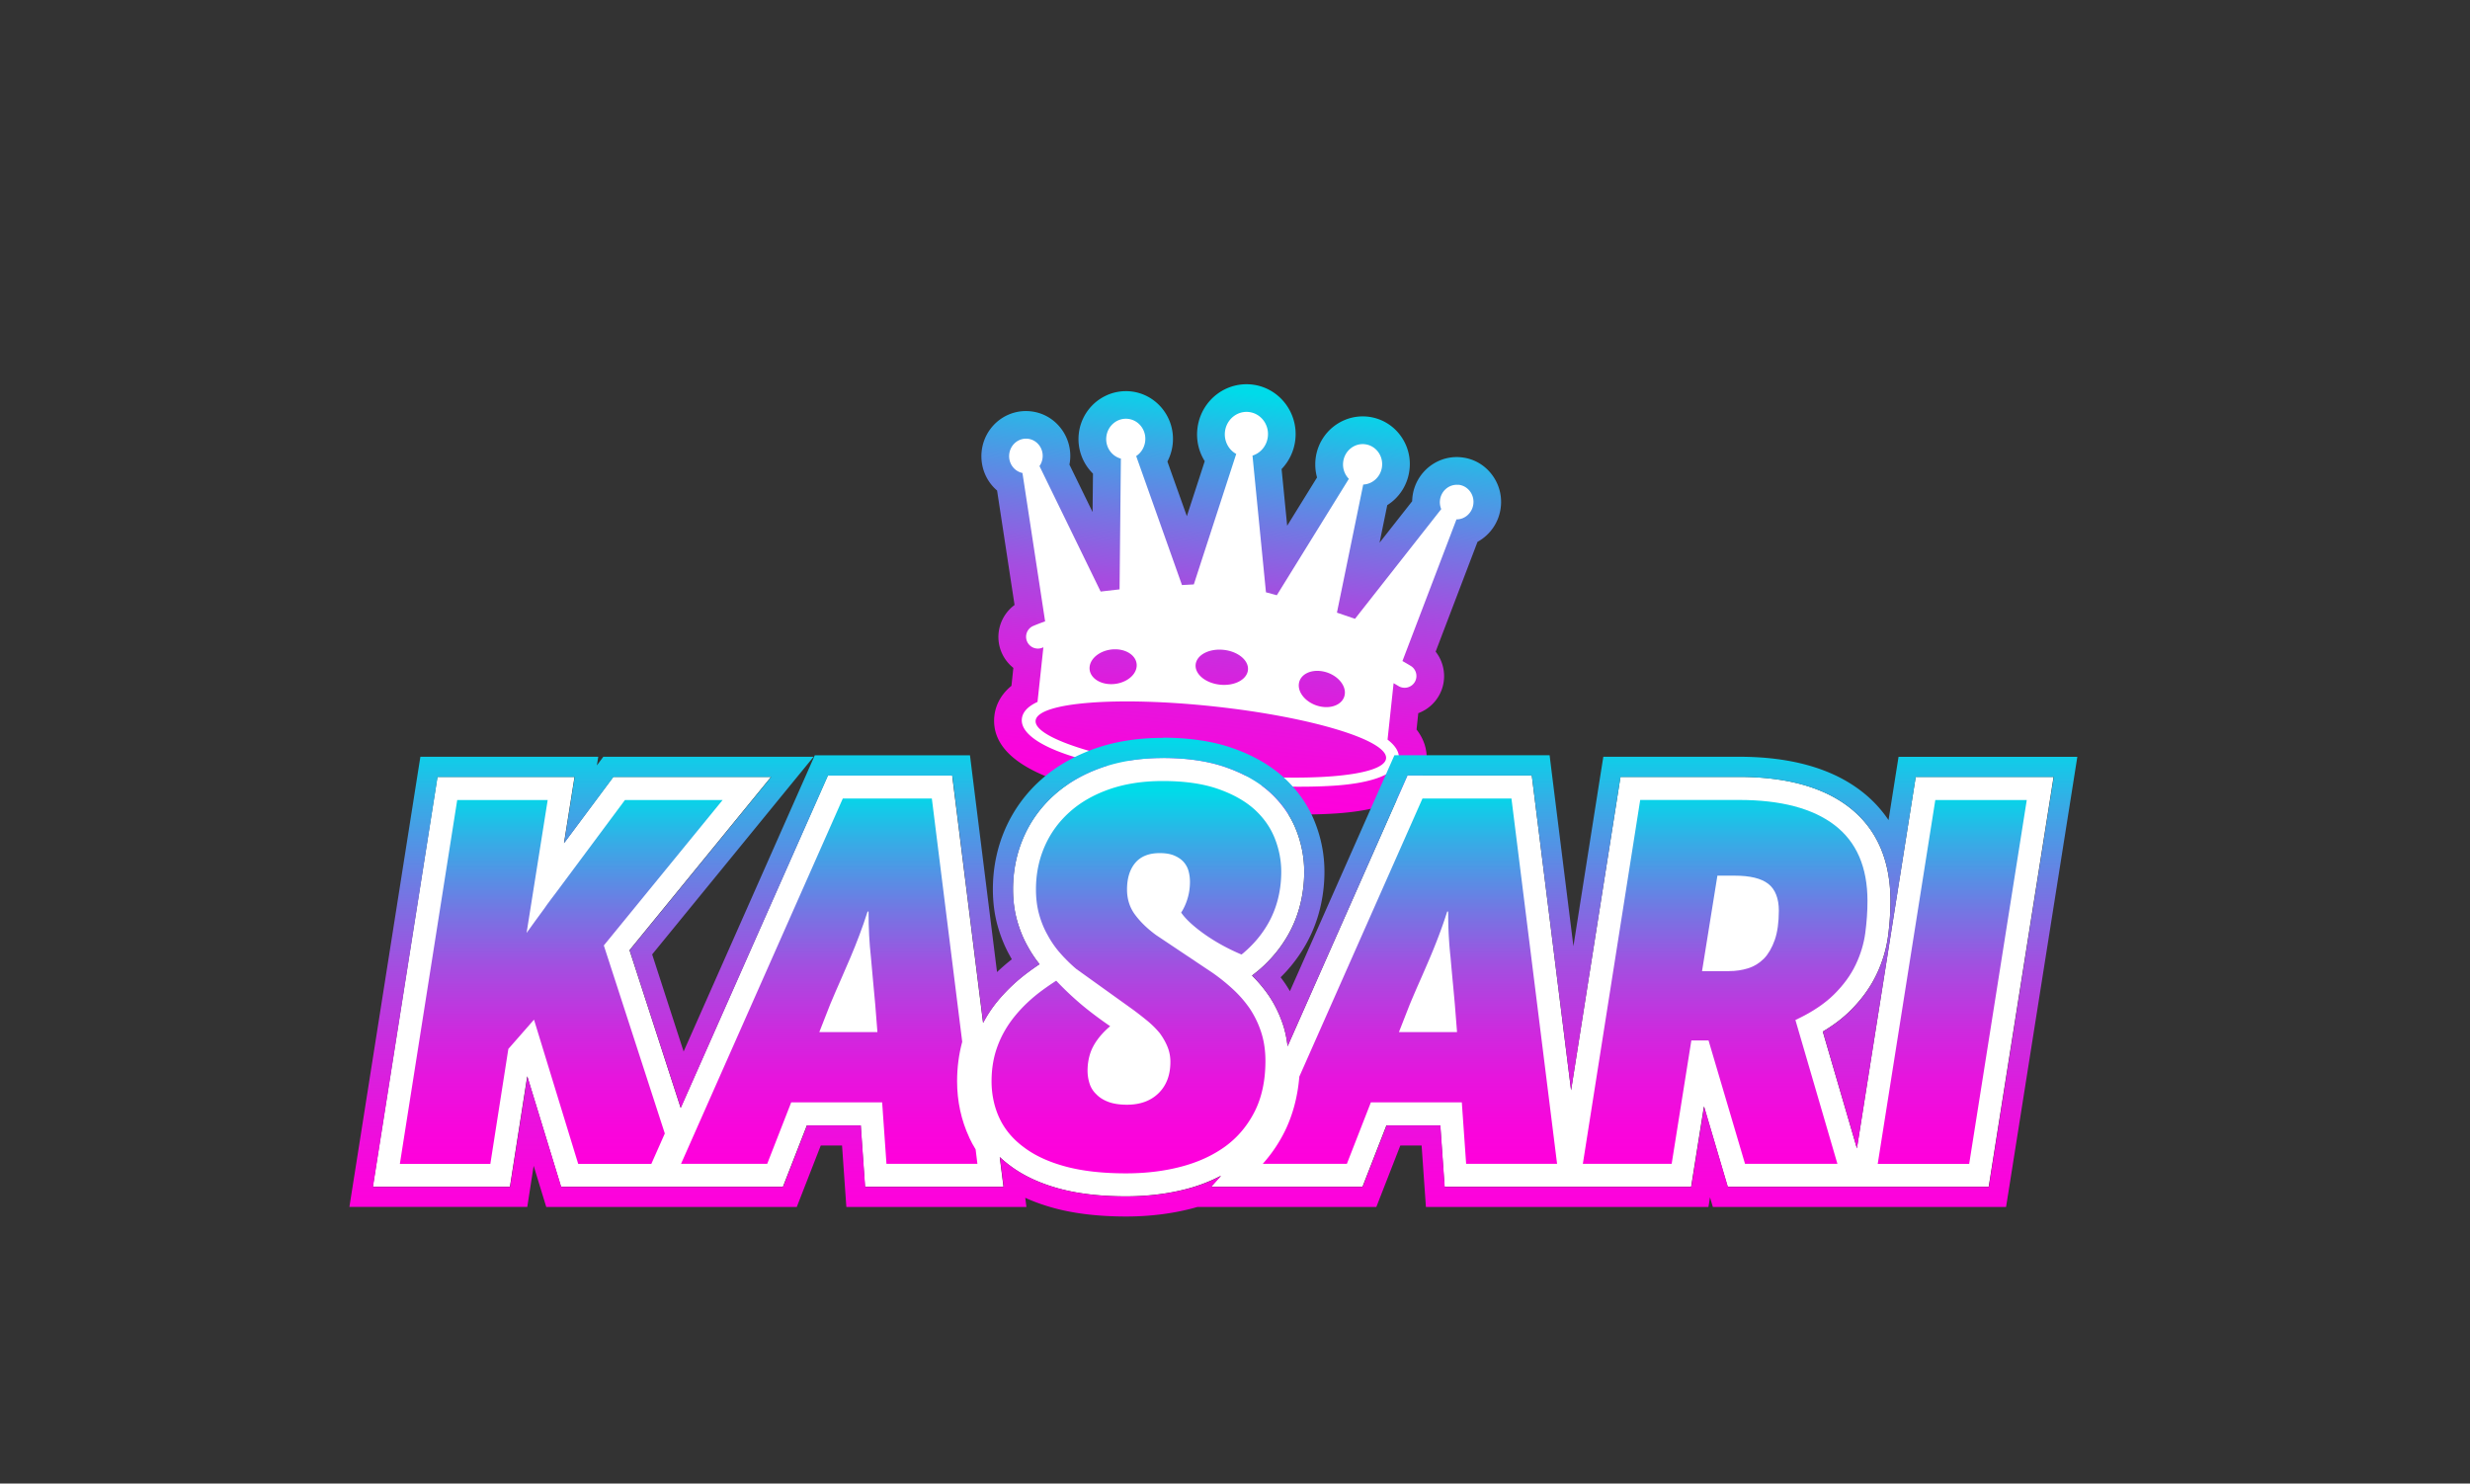 <svg xmlns="http://www.w3.org/2000/svg" xmlns:xlink="http://www.w3.org/1999/xlink" viewBox="0 0 429.38 257.89"><rect x="0" y="0" width="429.38" height="257.89" fill="#333333" stroke="none"/><defs><linearGradient id="b" x1="217.51" x2="209.2" y1="68.4" y2="139.98" gradientUnits="userSpaceOnUse"><stop offset="0" stop-color="#00dbe9"/><stop offset=".14" stop-color="#37abe6"/><stop offset=".32" stop-color="#7377e3"/><stop offset=".48" stop-color="#a54de0"/><stop offset=".64" stop-color="#cc2bde"/><stop offset=".78" stop-color="#e813dd"/><stop offset=".91" stop-color="#f905dc"/><stop offset="1" stop-color="#ff00dc"/></linearGradient><linearGradient id="a" x1="210.92" x2="210.92" y1="128.27" y2="211.47" data-name="New Gradient Swatch 2" gradientUnits="userSpaceOnUse"><stop offset="0" stop-color="#00dbe9"/><stop offset=".14" stop-color="#37abe6"/><stop offset=".32" stop-color="#7377e3"/><stop offset=".48" stop-color="#a54de0"/><stop offset=".64" stop-color="#cc2bde"/><stop offset=".78" stop-color="#e813dd"/><stop offset=".91" stop-color="#f905dc"/><stop offset="1" stop-color="#ff00dc"/></linearGradient><linearGradient id="c" x1="299.9" x2="299.9" y1="137.53" y2="202.11" gradientUnits="userSpaceOnUse"><stop offset="0" stop-color="#00dbe9"/><stop offset=".14" stop-color="#37abe6"/><stop offset=".32" stop-color="#7377e3"/><stop offset=".48" stop-color="#a54de0"/><stop offset=".64" stop-color="#cc2bde"/><stop offset=".78" stop-color="#e813dd"/><stop offset=".91" stop-color="#f905dc"/><stop offset="1" stop-color="#ff00dc"/></linearGradient><linearGradient xlink:href="#a" id="d" x1="339.38" x2="339.38" y1="137.53" y2="202.11" data-name="New Gradient Swatch 2"/><linearGradient xlink:href="#a" id="e" x1="197.55" x2="197.55" y1="137.53" y2="202.11" data-name="New Gradient Swatch 2"/><linearGradient xlink:href="#a" id="f" x1="97.56" x2="97.56" y1="137.53" y2="202.11" data-name="New Gradient Swatch 2"/><linearGradient xlink:href="#a" id="g" x1="144.16" x2="144.16" y1="137.53" y2="202.11" data-name="New Gradient Swatch 2"/><linearGradient xlink:href="#a" id="h" x1="245.1" x2="245.1" y1="137.53" y2="202.11" data-name="New Gradient Swatch 2"/></defs><g><path fill="url(#b)" fill-rule="evenodd" d="M242.01 139.46c-2.45 1.03-5.75 1.68-9.82 1.95-6.3.41-14.5.14-23.07-.78s-16.64-2.38-22.71-4.11c-9.55-2.73-14.11-6.79-13.55-12.07.14-1.28.73-3.4 2.97-5.23l.33-3.12a6.88 6.88 0 0 1-2.08-2.76c-1.23-2.97-.2-6.34 2.29-8.17l-3.04-19.9c-1.9-1.62-2.96-4.13-2.68-6.81.3-2.85 2.12-5.31 4.74-6.41 1.19-.5 2.49-.69 3.77-.55 2.08.22 3.94 1.26 5.24 2.93a7.828 7.828 0 0 1 1.61 5.68c-.02.22-.06.44-.1.66l4.02 8.24.07-6.68a8.415 8.415 0 0 1-2.47-6.88 8.33 8.33 0 0 1 5.05-6.82c1.26-.53 2.64-.73 4-.59 4.5.48 7.77 4.59 7.28 9.16a8.48 8.48 0 0 1-.92 3.03l3.38 9.5 3.11-9.56a8.716 8.716 0 0 1-1.28-5.6c.34-3.17 2.36-5.9 5.27-7.12 1.31-.55 2.76-.76 4.17-.61 4.69.5 8.1 4.79 7.59 9.55a8.767 8.767 0 0 1-2.39 5.15l.97 9.85 5.19-8.39a8.57 8.57 0 0 1-.26-3.16 8.33 8.33 0 0 1 5.05-6.82 8.12 8.12 0 0 1 9.58 2.52 8.315 8.315 0 0 1 1.71 6.05c-.28 2.59-1.72 4.88-3.87 6.22l-1.34 6.53 5.67-7.21a7.828 7.828 0 0 1 4.79-7.08c1.19-.5 2.49-.69 3.77-.55 2.08.22 3.95 1.26 5.24 2.93a7.828 7.828 0 0 1 1.61 5.68 7.865 7.865 0 0 1-4.05 6.08l-7.28 19.09c1.72 2.19 2 5.31.47 7.82a6.883 6.883 0 0 1-3.2 2.76c-.09.04-.19.08-.29.11l-.3 2.85c1.74 2.23 1.86 4.39 1.72 5.65-.19 1.75-1.21 4.99-5.97 6.99Z"/><path fill="#fff" fill-rule="evenodd" d="M253.54 84.29c-1.6-.17-3.04 1.03-3.22 2.69-.06.54.03 1.06.22 1.52l-14.99 19.07-3.14-1.07 4.57-22.27c1.66-.07 3.08-1.39 3.27-3.15.21-1.93-1.14-3.66-3.01-3.86-1.87-.2-3.55 1.21-3.75 3.14-.12 1.11.28 2.15.99 2.88l-12.52 20.23-1.89-.51-2.34-23.76c1.41-.44 2.5-1.71 2.67-3.32.23-2.13-1.26-4.04-3.32-4.26-2.06-.22-3.91 1.33-4.14 3.46-.17 1.62.65 3.12 1.96 3.83l-7.37 22.68-2.06.11-7.96-22.42c.85-.56 1.45-1.49 1.57-2.61.21-1.93-1.14-3.66-3.01-3.86-1.87-.2-3.55 1.21-3.75 3.14-.19 1.76.92 3.35 2.53 3.77l-.23 22.73-3.29.38-10.63-21.81c.29-.41.48-.9.54-1.44.18-1.66-.98-3.14-2.58-3.31-1.6-.17-3.04 1.03-3.22 2.69-.17 1.56.85 2.96 2.3 3.26l3.94 25.8c-.7.24-1.38.5-2.04.78a2.049 2.049 0 0 0-1.11 2.68 2.049 2.049 0 0 0 2.68 1.11c.06-.02.12-.05.17-.07l-1.02 9.5c-1.64.75-2.59 1.73-2.72 2.92-.28 2.62 3.59 5.08 10.08 6.93 5.57 1.59 13.31 3.04 21.9 3.95 8.59.92 16.46 1.14 22.24.76 6.73-.44 11.04-2.03 11.32-4.64.12-1.17-.58-2.3-1.97-3.37l1.05-9.81c.29.17.57.33.85.5.97.59 2.23.28 2.82-.68.59-.97.28-2.23-.68-2.82-.48-.29-.96-.57-1.45-.85l9.39-24.62c1.48.01 2.77-1.15 2.94-2.71.18-1.66-.98-3.14-2.58-3.31Zm-27.75 34.61c.18-1.67 2.11-2.64 4.32-2.16 2.2.48 3.85 2.23 3.67 3.9-.18 1.67-2.11 2.64-4.32 2.16-2.21-.48-3.85-2.23-3.67-3.9Zm-17.94-3.39c.18-1.67 2.36-2.81 4.87-2.54 2.51.27 4.4 1.84 4.22 3.51-.18 1.67-2.36 2.81-4.87 2.54-2.51-.27-4.4-1.84-4.22-3.52Zm-18.43.4c.18-1.67 2.15-3.03 4.41-3.04 2.26 0 3.94 1.35 3.76 3.02-.18 1.67-2.15 3.03-4.41 3.04-2.26 0-3.94-1.35-3.76-3.02Zm20.45 18.39c-16.82-1.82-30.18-5.87-29.84-9.04.34-3.17 14.26-4.27 31.08-2.45s30.18 5.87 29.84 9.04c-.34 3.17-14.26 4.27-31.08 2.45Z"/></g><path fill="#fff" d="m333.02 135.06-10.22 64.56-5.93-20.3c1.86-1.1 3.45-2.31 4.76-3.61 1.98-1.96 3.51-4.08 4.57-6.3a22.45 22.45 0 0 0 2.02-6.73c.27-2.05.41-4.09.41-6.07 0-7.16-2.45-12.67-7.29-16.37-4.51-3.45-10.91-5.19-19.03-5.19H281.7l-8.59 54.47-6.83-54.72h-21.61l-20.84 47.07c-.15-1.29-.4-2.53-.78-3.69-.6-1.85-1.44-3.57-2.51-5.15-.84-1.22-1.81-2.37-2.89-3.44l.71-.57c.11-.08.21-.17.31-.24 1.79-1.51 3.3-3.21 4.47-5 1.21-1.82 2.12-3.8 2.71-5.88.57-2.04.87-4.17.87-6.35 0-2.49-.47-4.95-1.41-7.31-.97-2.45-2.52-4.65-4.61-6.56-2.04-1.83-4.65-3.29-7.77-4.36-3.02-1.04-6.66-1.56-10.81-1.56-3.91 0-7.47.56-10.6 1.66-3.2 1.12-5.97 2.72-8.24 4.74-2.33 2.09-4.14 4.57-5.36 7.39-1.21 2.79-1.83 5.83-1.83 9.03 0 1.92.23 3.72.69 5.37.45 1.62 1.07 3.16 1.83 4.5.6 1.11 1.3 2.17 2.09 3.15-.71.47-1.36.93-1.97 1.39a30.3 30.3 0 0 0-5.37 5.08 22.74 22.74 0 0 0-2.47 3.73l-5.37-43h-21.61l-25.59 57.78-8.89-27.41 24.6-30.12h-27.42l-8.57 11.51 1.83-11.51H76.04L64.81 206.3h23.83l3.01-19.21 5.88 19.21h38.57l4.17-10.68h9.35l.75 10.68h24.07l-.65-5.17c.55.52 1.13 1.01 1.75 1.47 2.31 1.75 5.22 3.11 8.63 4.03 3.26.88 7.15 1.33 11.56 1.33 3.73 0 7.28-.43 10.54-1.28 2.15-.56 4.14-1.34 5.98-2.3l-1.72 1.92h26.32l4.17-10.68h9.35l.75 10.68h42.86l2.23-13.98 4.13 13.98h45.37l11.28-71.25H333Z"/><path fill="url(#a)" d="M202.13 131.77c4.15 0 7.79.53 10.81 1.56 3.11 1.07 5.73 2.53 7.77 4.36 2.09 1.9 3.63 4.1 4.61 6.56.94 2.36 1.41 4.82 1.41 7.31 0 2.18-.29 4.31-.87 6.35-.59 2.08-1.5 4.06-2.71 5.88-1.17 1.79-2.68 3.48-4.47 5-.09.08-.2.16-.31.24l-.71.57c1.08 1.06 2.04 2.22 2.89 3.44 1.07 1.58 1.9 3.3 2.51 5.15.38 1.16.63 2.4.78 3.69l20.84-47.07h21.61l6.83 54.72 8.59-54.47h20.61c8.12 0 14.53 1.75 19.03 5.19 4.84 3.7 7.29 9.2 7.29 16.37 0 1.97-.14 4.01-.41 6.07-.3 2.29-.98 4.55-2.02 6.73-1.05 2.22-2.59 4.34-4.57 6.3-1.31 1.3-2.9 2.51-4.76 3.61l5.93 20.3 10.22-64.56h23.99l-11.28 71.25h-45.37l-4.13-13.98-2.23 13.98h-42.86l-.75-10.68h-9.35l-4.17 10.68h-26.32l1.72-1.92c-1.84.96-3.83 1.74-5.98 2.3-3.26.85-6.81 1.28-10.54 1.28-4.41 0-8.3-.45-11.56-1.33-3.42-.92-6.32-2.28-8.63-4.03-.62-.46-1.21-.95-1.75-1.47l.65 5.17H150.4l-.75-10.68h-9.35l-4.17 10.68H97.56l-5.88-19.21-3.01 19.21H64.84l11.23-71.25H99.9l-1.83 11.51 8.57-11.51h27.42l-24.6 30.12 8.89 27.41 25.59-57.78h21.61l5.37 43c.7-1.31 1.51-2.56 2.47-3.73a30.3 30.3 0 0 1 5.37-5.08c.62-.46 1.27-.92 1.97-1.39-.79-.99-1.49-2.04-2.09-3.15-.76-1.34-1.38-2.88-1.83-4.5-.45-1.65-.69-3.46-.69-5.37 0-3.2.61-6.24 1.83-9.03 1.22-2.82 3.03-5.31 5.36-7.39 2.27-2.02 5.04-3.62 8.24-4.74 3.13-1.1 6.7-1.66 10.6-1.66m-.02-3.51c-4.3 0-8.26.62-11.76 1.85-3.63 1.28-6.8 3.1-9.41 5.43a24.71 24.71 0 0 0-6.24 8.61c-1.4 3.23-2.12 6.74-2.12 10.42 0 2.23.27 4.35.81 6.3.51 1.86 1.25 3.68 2.14 5.26.11.21.23.41.34.62a36.9 36.9 0 0 0-2.57 2.22L169 134.37l-.38-3.07h-26.98l-.92 2.08-21.88 49.41-5.47-16.88 23.4-28.65 4.67-5.71h-36.56l-1.05 1.41-.07.09.24-1.5H73.08l-.47 2.95-11.23 71.25-.64 4.05h30.92l.46-2.96.65-4.18 1.43 4.67.76 2.48h43.55l.87-2.23 3.3-8.45h3.7l.52 7.43.23 3.25h31.3l-.2-1.59c1.56.71 3.25 1.31 5.06 1.8 3.56.96 7.76 1.45 12.47 1.45 4.03 0 7.87-.47 11.42-1.39.33-.09.66-.18.98-.27h31.1l.87-2.23 3.3-8.45h3.7l.52 7.43.23 3.25h49.11l.27-1.68.5 1.68h50.97l.47-2.95 11.28-71.25.64-4.05h-31.08l-.47 2.95-1.27 8.05a21.343 21.343 0 0 0-4.82-5.1c-5.13-3.92-12.25-5.91-21.16-5.91h-23.6l-.47 2.95-4.73 29.99-3.76-30.13-.38-3.07H242.4l-.92 2.08-17.24 38.93c-.25-.42-.51-.84-.78-1.25-.27-.39-.55-.78-.84-1.16 1.33-1.31 2.49-2.73 3.47-4.22 1.4-2.1 2.46-4.41 3.15-6.85.66-2.35 1-4.8 1-7.3 0-2.94-.56-5.83-1.66-8.6-1.17-2.95-3.02-5.6-5.5-7.85-2.41-2.16-5.43-3.86-8.99-5.08-3.39-1.16-7.41-1.75-11.95-1.75Z"/><path fill="url(#c)" d="M297.02 180.87h-3l-3.42 21.44h-15.44l9.97-63.25h17.19c7.26 0 12.79 1.46 16.6 4.37 3.81 2.91 5.72 7.31 5.72 13.19 0 1.81-.13 3.66-.38 5.54s-.81 3.73-1.67 5.54c-.86 1.81-2.12 3.54-3.78 5.18-1.66 1.64-3.89 3.12-6.7 4.43l7.3 25h-16.06l-6.34-21.44Zm3.58-12.06c1.14 0 2.23-.16 3.27-.48 1.04-.32 1.97-.89 2.77-1.69.78-.81 1.4-1.89 1.88-3.24.47-1.35.71-3.06.71-5.12s-.61-3.69-1.84-4.64c-1.22-.95-3.17-1.42-5.84-1.42h-3l-2.67 16.6h4.71Z"/><path fill="url(#d)" d="M336.44 139.07h15.89l-10.01 63.25h-15.9l10.01-63.25Z"/><path fill="url(#e)" d="M222.01 156.82c.48-1.69.72-3.45.72-5.27 0-1.99-.38-3.94-1.13-5.83-.75-1.89-1.94-3.58-3.56-5.05-1.65-1.47-3.78-2.66-6.4-3.56-2.62-.9-5.79-1.34-9.52-1.34-3.47 0-6.56.48-9.28 1.43-2.72.95-5.02 2.27-6.89 3.95-1.91 1.71-3.36 3.71-4.36 6.01-1 2.3-1.5 4.78-1.5 7.44 0 1.56.18 3 .54 4.31.36 1.32.86 2.54 1.5 3.66.61 1.13 1.34 2.18 2.19 3.14.85.97 1.77 1.87 2.75 2.71l9.97 7.15c.9.67 1.74 1.33 2.54 1.99.79.67 1.48 1.36 2.06 2.08.55.75.99 1.53 1.32 2.34.33.81.5 1.68.5 2.6 0 2.28-.68 4.1-2.04 5.44-1.36 1.34-3.19 2.02-5.51 2.02-1.3 0-2.38-.17-3.25-.5-.87-.33-1.56-.77-2.08-1.32-.55-.52-.94-1.14-1.17-1.86-.23-.72-.35-1.47-.35-2.25 0-.98.14-1.92.41-2.82.27-.9.73-1.78 1.37-2.64.55-.75 1.27-1.51 2.15-2.26-1.4-.96-3.42-2.41-5.29-4.01a53.628 53.628 0 0 1-4.09-3.9c-.87.56-1.71 1.14-2.51 1.73-1.81 1.34-3.36 2.81-4.66 4.4-1.3 1.59-2.31 3.32-3.01 5.2-.71 1.88-1.06 3.93-1.06 6.16s.45 4.44 1.37 6.4c.91 1.95 2.32 3.64 4.23 5.05 1.91 1.45 4.33 2.57 7.26 3.36 2.93.79 6.44 1.19 10.51 1.19 3.41 0 6.59-.38 9.54-1.15 2.95-.77 5.52-1.94 7.72-3.53 2.17-1.59 3.87-3.62 5.12-6.09 1.24-2.47 1.86-5.4 1.86-8.78 0-1.82-.25-3.48-.74-4.99a16.72 16.72 0 0 0-1.99-4.12c-.84-1.21-1.81-2.33-2.93-3.36a33.228 33.228 0 0 0-3.53-2.84l-9.8-6.55c-1.5-1.09-2.72-2.27-3.66-3.53-.94-1.26-1.41-2.73-1.41-4.4 0-1.95.48-3.5 1.43-4.63s2.37-1.7 4.25-1.7c1.01 0 1.86.14 2.54.43.68.29 1.22.66 1.63 1.12.4.46.69.99.85 1.59.16.6.24 1.22.24 1.85a10 10 0 0 1-1.26 4.91c-.08.15-.18.29-.27.44.59.85 1.64 1.97 3.54 3.38 2.56 1.89 5.14 3.15 6.95 3.91l.27-.21c1.5-1.27 2.75-2.66 3.73-4.16a16.8 16.8 0 0 0 2.19-4.75Z"/><path fill="url(#f)" d="m104.97 164.35 20.65-25.28h-16.98l-11.89 15.98c-.25.33-.57.76-.96 1.27s-.81 1.09-1.25 1.73c-.47.64-.97 1.31-1.48 2.02s-1.02 1.41-1.52 2.11l3.67-23.11H79.48l-9.97 63.25h15.73l3.13-19.98 4.46-5.09 7.68 25.07h12.72l2.34-5.28-10.6-32.68Z"/><path fill="url(#g)" d="M168.5 197.75c-1.4-3.01-2.12-6.3-2.12-9.78 0-2.39.3-4.69.89-6.87l-5.28-42.29h-15.48l-28.12 63.5h14.98l4.17-10.68h15.81l.75 10.68h15.81l-.31-2.51c-.41-.66-.78-1.34-1.11-2.05Zm-26.07-18.34 1.88-4.8c.67-1.59 1.29-3.04 1.88-4.36.58-1.32 1.14-2.61 1.67-3.86s1.04-2.52 1.52-3.8c.49-1.28.97-2.66 1.44-4.13h.17c0 1.47.03 2.85.1 4.13.07 1.28.17 2.55.31 3.8.11 1.28.23 2.58.35 3.9.13 1.32.26 2.76.4 4.32l.38 4.8h-10.1Z"/><path fill="url(#h)" d="M262.76 138.81h-15.48l-21.41 48.35c-.29 3.53-1.16 6.77-2.59 9.63a25.36 25.36 0 0 1-3.76 5.52h14.62l4.17-10.68h15.81l.75 10.68h15.81l-7.93-63.5Zm-19.57 40.6 1.88-4.8c.67-1.59 1.29-3.04 1.88-4.36.58-1.32 1.14-2.61 1.67-3.86s1.04-2.52 1.52-3.8c.49-1.28.97-2.66 1.44-4.13h.17c0 1.47.03 2.85.1 4.13.07 1.28.17 2.55.31 3.8.11 1.28.23 2.58.35 3.9.13 1.32.26 2.76.4 4.32l.38 4.8h-10.1Z"/></svg>